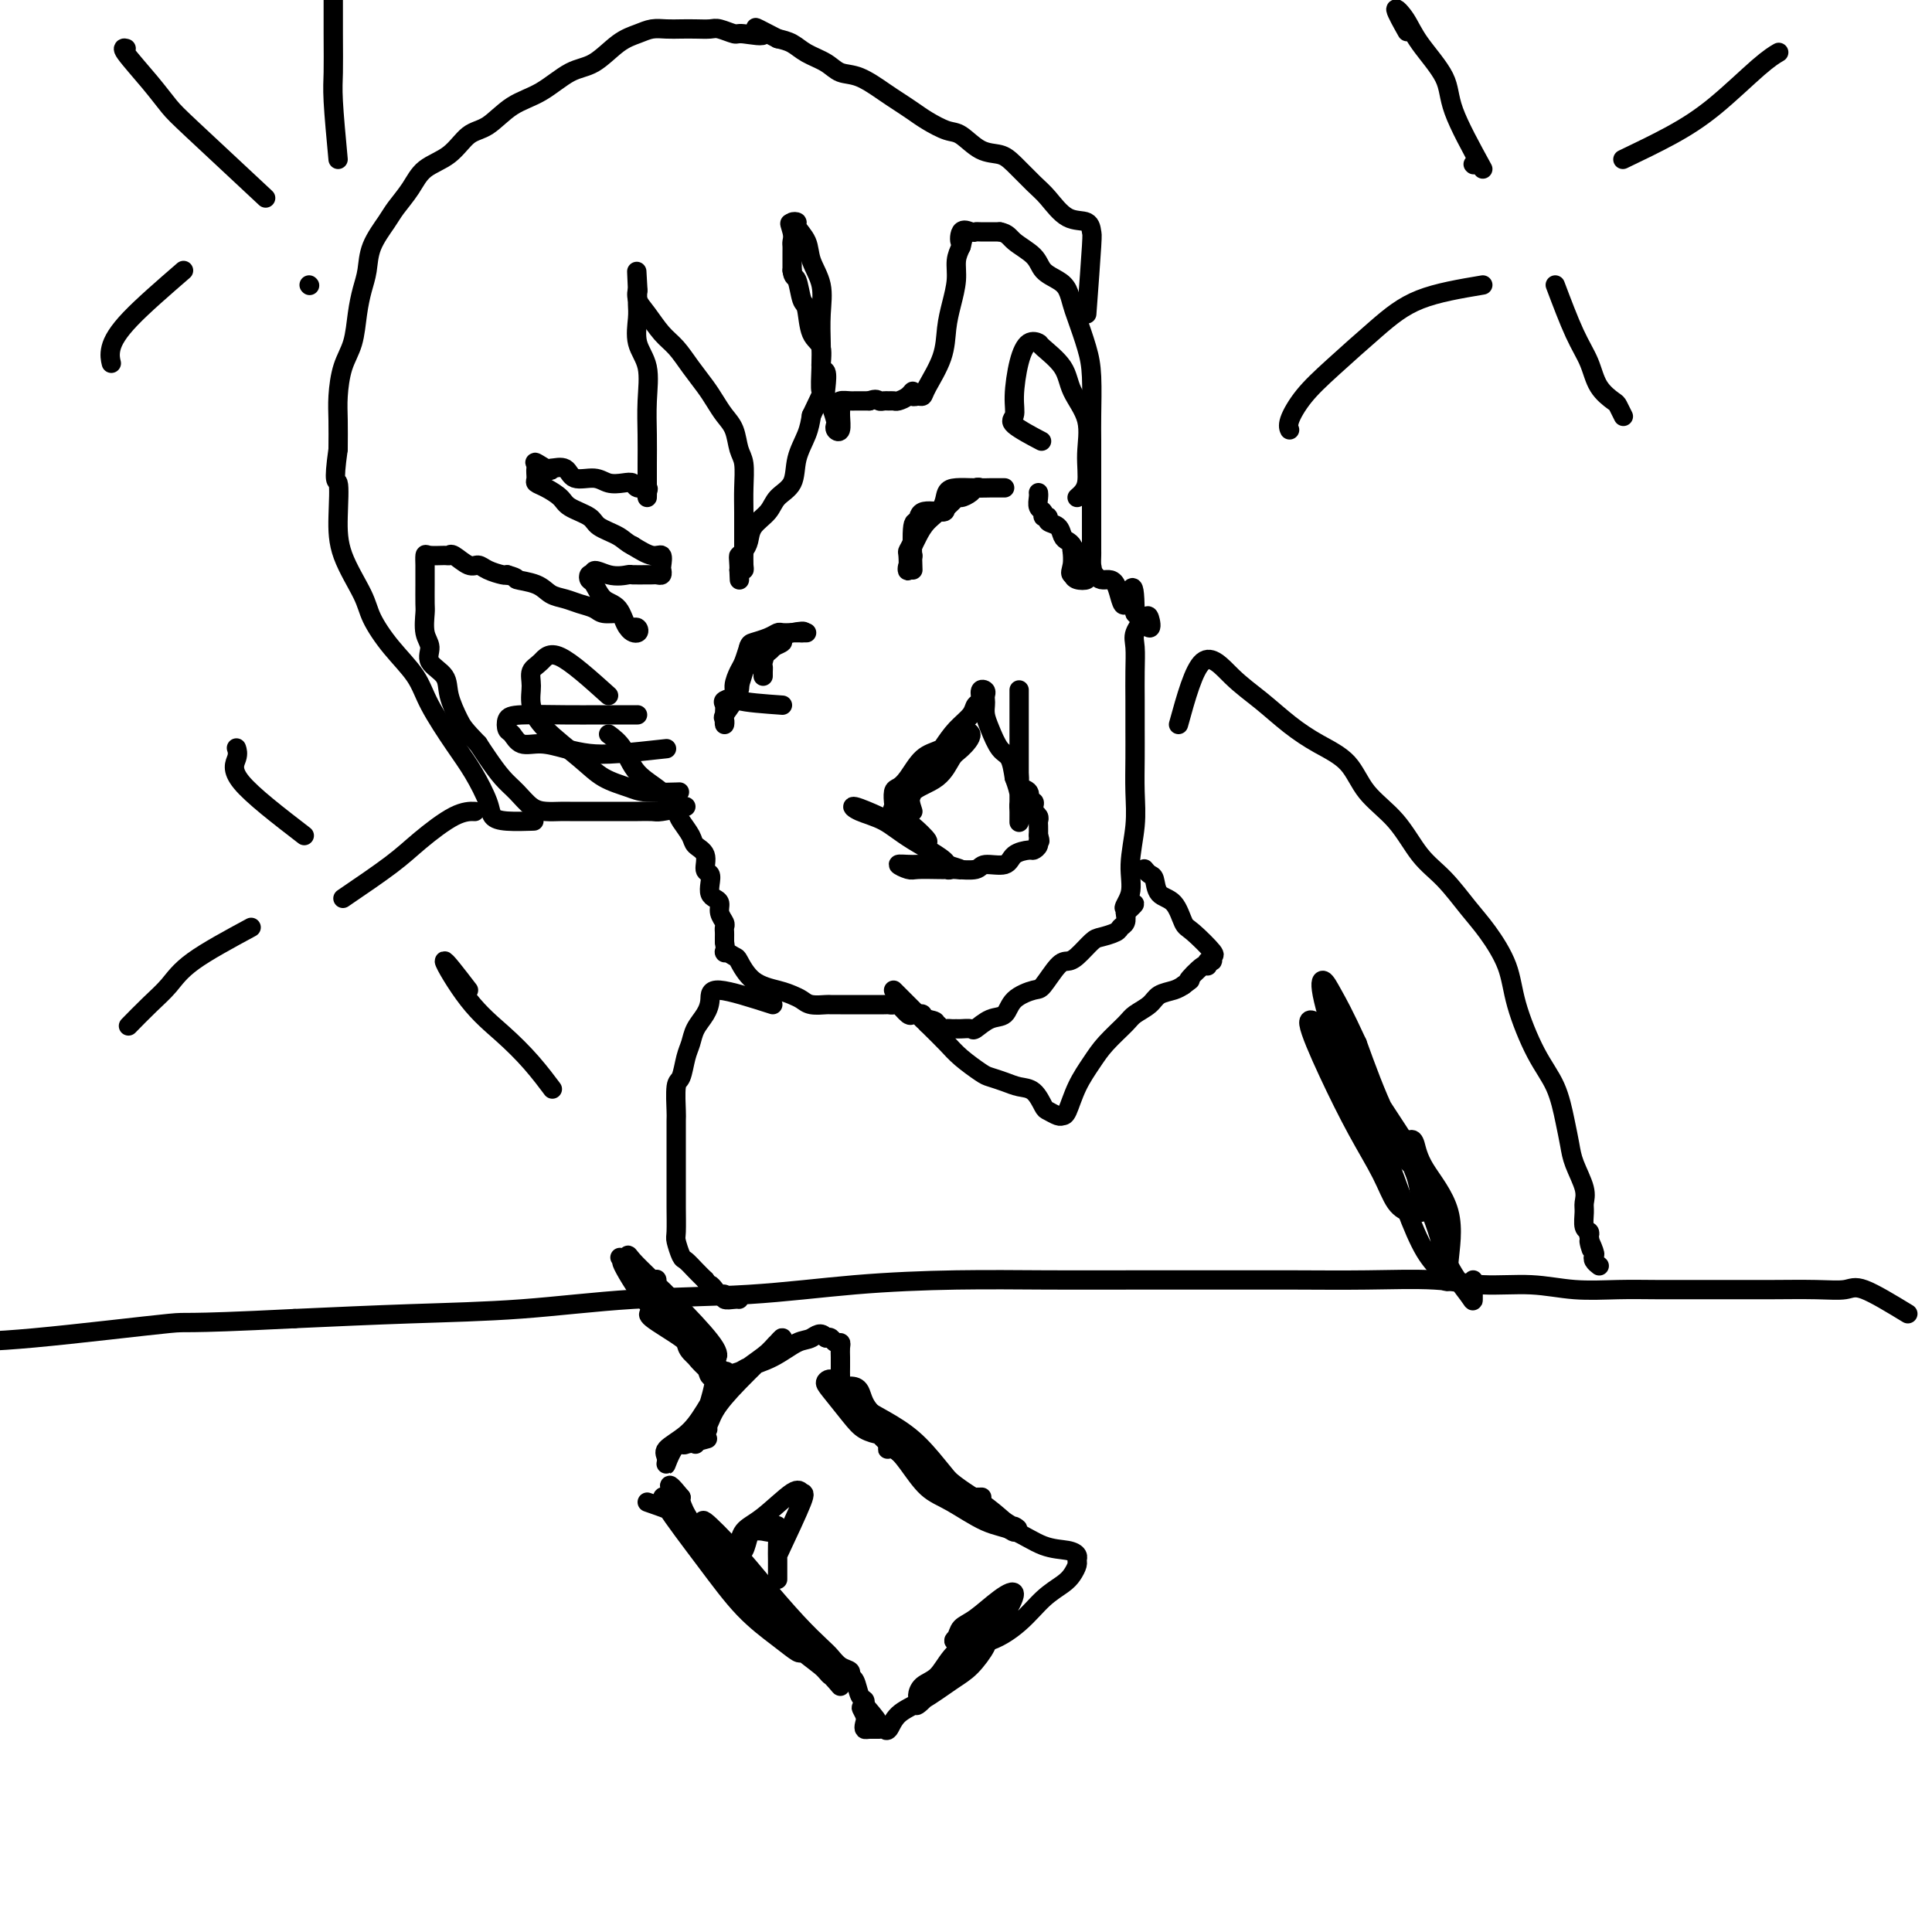 <svg viewBox='0 0 400 400' version='1.1' xmlns='http://www.w3.org/2000/svg' xmlns:xlink='http://www.w3.org/1999/xlink'><g fill='none' stroke='#000000' stroke-width='4' stroke-linecap='round' stroke-linejoin='round'><path d='M395,272c-3.471,-2.113 -6.943,-4.226 -9,-5c-2.057,-0.774 -2.700,-0.207 -4,0c-1.300,0.207 -3.258,0.056 -6,0c-2.742,-0.056 -6.267,-0.015 -9,0c-2.733,0.015 -4.675,0.005 -7,0c-2.325,-0.005 -5.034,-0.005 -8,0c-2.966,0.005 -6.191,0.017 -9,0c-2.809,-0.017 -5.203,-0.061 -8,0c-2.797,0.061 -5.998,0.227 -9,0c-3.002,-0.227 -5.804,-0.845 -9,-1c-3.196,-0.155 -6.787,0.155 -10,0c-3.213,-0.155 -6.048,-0.774 -10,-1c-3.952,-0.226 -9.020,-0.061 -14,0c-4.980,0.061 -9.872,0.016 -15,0c-5.128,-0.016 -10.493,-0.002 -16,0c-5.507,0.002 -11.156,-0.006 -17,0c-5.844,0.006 -11.882,0.028 -18,0c-6.118,-0.028 -12.316,-0.106 -19,0c-6.684,0.106 -13.854,0.396 -21,1c-7.146,0.604 -14.268,1.524 -22,2c-7.732,0.476 -16.072,0.509 -24,1c-7.928,0.491 -15.442,1.440 -23,2c-7.558,0.560 -15.159,0.731 -23,1c-7.841,0.269 -15.920,0.634 -24,1'/><path d='M61,273c-25.615,1.294 -21.151,0.529 -26,1c-4.849,0.471 -19.011,2.178 -28,3c-8.989,0.822 -12.805,0.760 -15,1c-2.195,0.240 -2.770,0.783 -3,1c-0.230,0.217 -0.115,0.109 0,0'/><path d='M126,152c1.057,0.793 2.113,1.587 3,3c0.887,1.413 1.604,3.446 3,5c1.396,1.554 3.472,2.629 5,4c1.528,1.371 2.508,3.037 3,4c0.492,0.963 0.495,1.221 1,2c0.505,0.779 1.512,2.078 2,3c0.488,0.922 0.457,1.468 1,2c0.543,0.532 1.662,1.049 2,2c0.338,0.951 -0.103,2.335 0,3c0.103,0.665 0.750,0.611 1,1c0.250,0.389 0.105,1.220 0,2c-0.105,0.780 -0.168,1.508 0,2c0.168,0.492 0.567,0.748 1,1c0.433,0.252 0.901,0.501 1,1c0.099,0.499 -0.170,1.247 0,2c0.170,0.753 0.777,1.511 1,2c0.223,0.489 0.060,0.708 0,1c-0.060,0.292 -0.016,0.655 0,1c0.016,0.345 0.005,0.670 0,1c-0.005,0.330 -0.002,0.665 0,1'/><path d='M150,195c0.506,3.178 -0.230,2.122 0,2c0.230,-0.122 1.427,0.688 2,1c0.573,0.312 0.524,0.125 1,1c0.476,0.875 1.477,2.813 3,4c1.523,1.187 3.568,1.625 5,2c1.432,0.375 2.253,0.689 3,1c0.747,0.311 1.421,0.619 2,1c0.579,0.381 1.062,0.834 2,1c0.938,0.166 2.330,0.044 3,0c0.670,-0.044 0.618,-0.012 1,0c0.382,0.012 1.200,0.003 2,0c0.800,-0.003 1.584,-0.001 2,0c0.416,0.001 0.464,0.000 1,0c0.536,-0.000 1.558,0.001 2,0c0.442,-0.001 0.302,-0.002 1,0c0.698,0.002 2.232,0.008 3,0c0.768,-0.008 0.769,-0.030 1,0c0.231,0.030 0.692,0.114 1,0c0.308,-0.114 0.465,-0.424 1,0c0.535,0.424 1.449,1.581 2,2c0.551,0.419 0.739,0.098 1,0c0.261,-0.098 0.596,0.025 1,0c0.404,-0.025 0.878,-0.199 1,0c0.122,0.199 -0.108,0.771 0,1c0.108,0.229 0.554,0.114 1,0'/><path d='M192,211c3.589,0.707 0.560,0.973 0,1c-0.560,0.027 1.349,-0.185 2,0c0.651,0.185 0.043,0.767 0,1c-0.043,0.233 0.478,0.116 1,0'/><path d='M195,213c0.644,0.309 0.754,0.082 1,0c0.246,-0.082 0.628,-0.020 1,0c0.372,0.020 0.735,-0.002 1,0c0.265,0.002 0.431,0.027 1,0c0.569,-0.027 1.540,-0.108 2,0c0.460,0.108 0.410,0.403 1,0c0.590,-0.403 1.819,-1.506 3,-2c1.181,-0.494 2.312,-0.381 3,-1c0.688,-0.619 0.933,-1.969 2,-3c1.067,-1.031 2.956,-1.741 4,-2c1.044,-0.259 1.242,-0.066 2,-1c0.758,-0.934 2.074,-2.996 3,-4c0.926,-1.004 1.460,-0.952 2,-1c0.540,-0.048 1.086,-0.198 2,-1c0.914,-0.802 2.196,-2.256 3,-3c0.804,-0.744 1.130,-0.780 2,-1c0.870,-0.220 2.285,-0.626 3,-1c0.715,-0.374 0.731,-0.716 1,-1c0.269,-0.284 0.791,-0.510 1,-1c0.209,-0.490 0.104,-1.245 0,-2'/><path d='M233,189c3.802,-3.362 0.809,-1.268 0,-1c-0.809,0.268 0.568,-1.291 1,-3c0.432,-1.709 -0.080,-3.568 0,-6c0.080,-2.432 0.754,-5.436 1,-8c0.246,-2.564 0.066,-4.687 0,-7c-0.066,-2.313 -0.017,-4.815 0,-7c0.017,-2.185 0.003,-4.054 0,-6c-0.003,-1.946 0.006,-3.968 0,-6c-0.006,-2.032 -0.027,-4.074 0,-6c0.027,-1.926 0.100,-3.736 0,-5c-0.100,-1.264 -0.375,-1.982 0,-3c0.375,-1.018 1.399,-2.335 2,-3c0.601,-0.665 0.777,-0.679 1,0c0.223,0.679 0.492,2.051 0,2c-0.492,-0.051 -1.746,-1.526 -3,-3'/><path d='M235,127c-0.063,-9.810 -1.220,-3.334 -2,-2c-0.780,1.334 -1.184,-2.472 -2,-4c-0.816,-1.528 -2.046,-0.778 -3,-1c-0.954,-0.222 -1.633,-1.418 -2,-2c-0.367,-0.582 -0.423,-0.551 -1,-1c-0.577,-0.449 -1.674,-1.377 -2,-2c-0.326,-0.623 0.120,-0.939 0,-1c-0.120,-0.061 -0.804,0.135 -1,0c-0.196,-0.135 0.097,-0.599 0,-1c-0.097,-0.401 -0.585,-0.738 -1,-1c-0.415,-0.262 -0.756,-0.447 -1,-1c-0.244,-0.553 -0.390,-1.472 -1,-2c-0.610,-0.528 -1.684,-0.665 -2,-1c-0.316,-0.335 0.126,-0.867 0,-1c-0.126,-0.133 -0.818,0.132 -1,0c-0.182,-0.132 0.147,-0.663 0,-1c-0.147,-0.337 -0.771,-0.482 -1,-1c-0.229,-0.518 -0.062,-1.409 0,-2c0.062,-0.591 0.018,-0.883 0,-1c-0.018,-0.117 -0.009,-0.058 0,0'/><path d='M223,103c0.868,-0.761 1.735,-1.522 2,-3c0.265,-1.478 -0.073,-3.675 0,-6c0.073,-2.325 0.557,-4.780 0,-7c-0.557,-2.220 -2.155,-4.205 -3,-6c-0.845,-1.795 -0.937,-3.400 -2,-5c-1.063,-1.600 -3.098,-3.194 -4,-4c-0.902,-0.806 -0.671,-0.822 -1,-1c-0.329,-0.178 -1.217,-0.516 -2,0c-0.783,0.516 -1.459,1.887 -2,4c-0.541,2.113 -0.946,4.970 -1,7c-0.054,2.030 0.243,3.235 0,4c-0.243,0.765 -1.027,1.091 0,2c1.027,0.909 3.865,2.403 5,3c1.135,0.597 0.568,0.299 0,0'/><path d='M138,155c-3.666,0.402 -7.332,0.803 -10,1c-2.668,0.197 -4.340,0.189 -6,0c-1.660,-0.189 -3.310,-0.560 -5,-1c-1.690,-0.440 -3.421,-0.947 -5,-1c-1.579,-0.053 -3.008,0.350 -4,0c-0.992,-0.350 -1.548,-1.453 -2,-2c-0.452,-0.547 -0.801,-0.539 -1,-1c-0.199,-0.461 -0.247,-1.391 0,-2c0.247,-0.609 0.788,-0.895 3,-1c2.212,-0.105 6.096,-0.028 9,0c2.904,0.028 4.830,0.008 7,0c2.170,-0.008 4.584,-0.002 6,0c1.416,0.002 1.833,0.001 2,0c0.167,-0.001 0.083,-0.000 0,0'/><path d='M126,144c-3.835,-3.452 -7.670,-6.903 -10,-8c-2.330,-1.097 -3.155,0.161 -4,1c-0.845,0.839 -1.710,1.259 -2,2c-0.290,0.741 -0.004,1.802 0,3c0.004,1.198 -0.273,2.534 0,4c0.273,1.466 1.098,3.062 3,5c1.902,1.938 4.882,4.218 7,6c2.118,1.782 3.374,3.066 5,4c1.626,0.934 3.621,1.518 5,2c1.379,0.482 2.140,0.860 4,1c1.860,0.140 4.817,0.040 6,0c1.183,-0.040 0.591,-0.020 0,0'/><path d='M142,167c-1.964,0.423 -3.929,0.845 -5,1c-1.071,0.155 -1.250,0.041 -2,0c-0.750,-0.041 -2.073,-0.011 -3,0c-0.927,0.011 -1.459,0.003 -2,0c-0.541,-0.003 -1.090,-0.001 -2,0c-0.910,0.001 -2.182,0.000 -3,0c-0.818,-0.000 -1.181,0.000 -2,0c-0.819,-0.000 -2.095,-0.001 -3,0c-0.905,0.001 -1.439,0.005 -2,0c-0.561,-0.005 -1.150,-0.020 -2,0c-0.850,0.020 -1.960,0.073 -3,0c-1.040,-0.073 -2.008,-0.274 -3,-1c-0.992,-0.726 -2.008,-1.978 -3,-3c-0.992,-1.022 -1.959,-1.814 -3,-3c-1.041,-1.186 -2.154,-2.768 -3,-4c-0.846,-1.232 -1.423,-2.116 -2,-3'/><path d='M99,154c-2.953,-3.050 -3.337,-3.674 -4,-5c-0.663,-1.326 -1.607,-3.354 -2,-5c-0.393,-1.646 -0.235,-2.910 -1,-4c-0.765,-1.090 -2.454,-2.005 -3,-3c-0.546,-0.995 0.050,-2.070 0,-3c-0.050,-0.930 -0.745,-1.716 -1,-3c-0.255,-1.284 -0.068,-3.065 0,-4c0.068,-0.935 0.018,-1.023 0,-2c-0.018,-0.977 -0.005,-2.844 0,-4c0.005,-1.156 0.002,-1.602 0,-2c-0.002,-0.398 -0.004,-0.748 0,-1c0.004,-0.252 0.015,-0.407 0,-1c-0.015,-0.593 -0.055,-1.625 0,-2c0.055,-0.375 0.207,-0.093 1,0c0.793,0.093 2.229,-0.004 3,0c0.771,0.004 0.877,0.109 1,0c0.123,-0.109 0.264,-0.432 1,0c0.736,0.432 2.067,1.618 3,2c0.933,0.382 1.466,-0.042 2,0c0.534,0.042 1.067,0.550 2,1c0.933,0.450 2.267,0.843 3,1c0.733,0.157 0.867,0.079 1,0'/><path d='M105,119c2.879,0.814 1.575,0.848 2,1c0.425,0.152 2.579,0.422 4,1c1.421,0.578 2.109,1.465 3,2c0.891,0.535 1.987,0.717 3,1c1.013,0.283 1.945,0.666 3,1c1.055,0.334 2.233,0.619 3,1c0.767,0.381 1.122,0.859 2,1c0.878,0.141 2.277,-0.054 3,0c0.723,0.054 0.770,0.358 1,1c0.230,0.642 0.644,1.622 1,2c0.356,0.378 0.654,0.154 1,0c0.346,-0.154 0.738,-0.238 1,0c0.262,0.238 0.393,0.799 0,1c-0.393,0.201 -1.310,0.041 -2,-1c-0.690,-1.041 -1.152,-2.962 -2,-4c-0.848,-1.038 -2.081,-1.192 -3,-2c-0.919,-0.808 -1.525,-2.268 -2,-3c-0.475,-0.732 -0.820,-0.736 -1,-1c-0.180,-0.264 -0.194,-0.790 0,-1c0.194,-0.210 0.597,-0.105 1,0'/><path d='M123,119c-0.642,-1.702 1.253,-0.456 3,0c1.747,0.456 3.347,0.122 4,0c0.653,-0.122 0.361,-0.032 1,0c0.639,0.032 2.210,0.005 3,0c0.790,-0.005 0.800,0.011 1,0c0.200,-0.011 0.591,-0.049 1,0c0.409,0.049 0.837,0.186 1,0c0.163,-0.186 0.060,-0.696 0,-1c-0.060,-0.304 -0.078,-0.401 0,-1c0.078,-0.599 0.252,-1.700 0,-2c-0.252,-0.300 -0.929,0.200 -2,0c-1.071,-0.200 -2.535,-1.100 -4,-2'/><path d='M131,113c-1.382,-0.667 -1.836,-1.333 -3,-2c-1.164,-0.667 -3.039,-1.334 -4,-2c-0.961,-0.666 -1.007,-1.330 -2,-2c-0.993,-0.670 -2.931,-1.344 -4,-2c-1.069,-0.656 -1.268,-1.293 -2,-2c-0.732,-0.707 -1.997,-1.482 -3,-2c-1.003,-0.518 -1.743,-0.778 -2,-1c-0.257,-0.222 -0.031,-0.406 0,-1c0.031,-0.594 -0.134,-1.598 0,-2c0.134,-0.402 0.567,-0.201 1,0'/><path d='M112,97c-2.778,-2.489 -0.222,-0.711 1,0c1.222,0.711 1.111,0.356 1,0'/><path d='M114,97c0.922,-0.126 2.228,-0.440 3,0c0.772,0.440 1.009,1.633 2,2c0.991,0.367 2.737,-0.094 4,0c1.263,0.094 2.045,0.742 3,1c0.955,0.258 2.084,0.124 3,0c0.916,-0.124 1.618,-0.239 2,0c0.382,0.239 0.442,0.831 1,1c0.558,0.169 1.614,-0.084 2,0c0.386,0.084 0.104,0.507 0,1c-0.104,0.493 -0.028,1.058 0,1c0.028,-0.058 0.010,-0.738 0,-2c-0.010,-1.262 -0.010,-3.105 0,-5c0.010,-1.895 0.031,-3.841 0,-6c-0.031,-2.159 -0.113,-4.531 0,-7c0.113,-2.469 0.423,-5.034 0,-7c-0.423,-1.966 -1.577,-3.331 -2,-5c-0.423,-1.669 -0.114,-3.642 0,-5c0.114,-1.358 0.033,-2.102 0,-3c-0.033,-0.898 -0.016,-1.949 0,-3'/><path d='M132,60c-0.315,-6.916 -0.104,-2.706 0,-1c0.104,1.706 0.100,0.906 0,1c-0.100,0.094 -0.295,1.080 0,2c0.295,0.920 1.080,1.772 2,3c0.920,1.228 1.976,2.832 3,4c1.024,1.168 2.017,1.902 3,3c0.983,1.098 1.955,2.561 3,4c1.045,1.439 2.164,2.854 3,4c0.836,1.146 1.391,2.023 2,3c0.609,0.977 1.274,2.052 2,3c0.726,0.948 1.515,1.767 2,3c0.485,1.233 0.666,2.879 1,4c0.334,1.121 0.822,1.717 1,3c0.178,1.283 0.048,3.254 0,5c-0.048,1.746 -0.012,3.266 0,5c0.012,1.734 0.000,3.680 0,5c-0.000,1.320 0.010,2.014 0,3c-0.010,0.986 -0.041,2.266 0,3c0.041,0.734 0.155,0.924 0,1c-0.155,0.076 -0.577,0.038 -1,0'/><path d='M153,118c0.167,4.371 0.084,0.798 0,-1c-0.084,-1.798 -0.170,-1.821 0,-2c0.170,-0.179 0.596,-0.512 1,-1c0.404,-0.488 0.784,-1.129 1,-2c0.216,-0.871 0.266,-1.971 1,-3c0.734,-1.029 2.151,-1.986 3,-3c0.849,-1.014 1.131,-2.084 2,-3c0.869,-0.916 2.326,-1.679 3,-3c0.674,-1.321 0.566,-3.202 1,-5c0.434,-1.798 1.410,-3.514 2,-5c0.590,-1.486 0.795,-2.743 1,-4'/><path d='M168,86c2.774,-5.840 2.209,-4.441 2,-5c-0.209,-0.559 -0.063,-3.076 0,-5c0.063,-1.924 0.043,-3.256 0,-5c-0.043,-1.744 -0.110,-3.899 0,-6c0.110,-2.101 0.399,-4.146 0,-6c-0.399,-1.854 -1.484,-3.517 -2,-5c-0.516,-1.483 -0.464,-2.787 -1,-4c-0.536,-1.213 -1.659,-2.335 -2,-3c-0.341,-0.665 0.101,-0.871 0,-1c-0.101,-0.129 -0.743,-0.180 -1,0c-0.257,0.180 -0.128,0.590 0,1'/><path d='M164,47c-0.928,-1.739 -0.249,-0.086 0,1c0.249,1.086 0.067,1.606 0,2c-0.067,0.394 -0.018,0.662 0,1c0.018,0.338 0.005,0.745 0,1c-0.005,0.255 -0.001,0.359 0,1c0.001,0.641 0.001,1.821 0,3'/><path d='M164,56c0.180,1.616 0.630,1.154 1,2c0.370,0.846 0.658,2.998 1,4c0.342,1.002 0.736,0.854 1,2c0.264,1.146 0.397,3.585 1,5c0.603,1.415 1.678,1.807 2,3c0.322,1.193 -0.107,3.186 0,4c0.107,0.814 0.750,0.449 1,1c0.250,0.551 0.106,2.017 0,3c-0.106,0.983 -0.173,1.482 0,2c0.173,0.518 0.586,1.056 1,2c0.414,0.944 0.829,2.296 1,3c0.171,0.704 0.099,0.760 0,1c-0.099,0.240 -0.224,0.663 0,1c0.224,0.337 0.799,0.588 1,0c0.201,-0.588 0.029,-2.014 0,-3c-0.029,-0.986 0.086,-1.532 0,-2c-0.086,-0.468 -0.374,-0.857 0,-1c0.374,-0.143 1.410,-0.038 2,0c0.590,0.038 0.736,0.010 1,0c0.264,-0.010 0.648,-0.003 1,0c0.352,0.003 0.672,0.001 1,0c0.328,-0.001 0.664,-0.000 1,0'/><path d='M180,83c1.488,-0.619 1.707,-0.165 2,0c0.293,0.165 0.659,0.042 1,0c0.341,-0.042 0.656,-0.002 1,0c0.344,0.002 0.718,-0.034 1,0c0.282,0.034 0.471,0.138 1,0c0.529,-0.138 1.399,-0.520 2,-1c0.601,-0.480 0.932,-1.060 1,-1c0.068,0.060 -0.129,0.759 0,1c0.129,0.241 0.584,0.025 1,0c0.416,-0.025 0.794,0.140 1,0c0.206,-0.140 0.241,-0.585 1,-2c0.759,-1.415 2.241,-3.800 3,-6c0.759,-2.200 0.795,-4.217 1,-6c0.205,-1.783 0.581,-3.334 1,-5c0.419,-1.666 0.882,-3.449 1,-5c0.118,-1.551 -0.109,-2.872 0,-4c0.109,-1.128 0.555,-2.064 1,-3'/><path d='M199,51c1.111,-4.591 0.390,-1.570 0,-1c-0.390,0.570 -0.447,-1.311 0,-2c0.447,-0.689 1.398,-0.185 2,0c0.602,0.185 0.854,0.050 1,0c0.146,-0.050 0.184,-0.014 1,0c0.816,0.014 2.408,0.007 4,0'/><path d='M207,48c1.696,0.313 1.935,1.094 3,2c1.065,0.906 2.954,1.937 4,3c1.046,1.063 1.249,2.158 2,3c0.751,0.842 2.050,1.431 3,2c0.950,0.569 1.551,1.117 2,2c0.449,0.883 0.747,2.102 1,3c0.253,0.898 0.460,1.477 1,3c0.540,1.523 1.413,3.992 2,6c0.587,2.008 0.889,3.555 1,6c0.111,2.445 0.030,5.789 0,8c-0.030,2.211 -0.008,3.291 0,5c0.008,1.709 0.002,4.047 0,6c-0.002,1.953 -0.001,3.521 0,5c0.001,1.479 0.000,2.867 0,4c-0.000,1.133 -0.000,2.009 0,3c0.000,0.991 0.001,2.097 0,3c-0.001,0.903 -0.005,1.604 0,2c0.005,0.396 0.017,0.488 0,1c-0.017,0.512 -0.064,1.444 0,2c0.064,0.556 0.238,0.735 0,1c-0.238,0.265 -0.889,0.618 -1,1c-0.111,0.382 0.316,0.795 0,1c-0.316,0.205 -1.376,0.201 -2,0c-0.624,-0.201 -0.812,-0.601 -1,-1'/><path d='M222,119c-0.619,-0.132 -0.166,-0.963 0,-2c0.166,-1.037 0.045,-2.279 0,-3c-0.045,-0.721 -0.013,-0.920 0,-1c0.013,-0.080 0.006,-0.040 0,0'/><path d='M225,65c0.417,-5.637 0.835,-11.275 1,-14c0.165,-2.725 0.079,-2.538 0,-3c-0.079,-0.462 -0.149,-1.573 -1,-2c-0.851,-0.427 -2.481,-0.171 -4,-1c-1.519,-0.829 -2.926,-2.745 -4,-4c-1.074,-1.255 -1.814,-1.850 -3,-3c-1.186,-1.150 -2.819,-2.857 -4,-4c-1.181,-1.143 -1.909,-1.724 -3,-2c-1.091,-0.276 -2.546,-0.248 -4,-1c-1.454,-0.752 -2.907,-2.285 -4,-3c-1.093,-0.715 -1.827,-0.613 -3,-1c-1.173,-0.387 -2.785,-1.263 -4,-2c-1.215,-0.737 -2.034,-1.334 -3,-2c-0.966,-0.666 -2.081,-1.400 -3,-2c-0.919,-0.600 -1.642,-1.067 -3,-2c-1.358,-0.933 -3.350,-2.334 -5,-3c-1.650,-0.666 -2.959,-0.598 -4,-1c-1.041,-0.402 -1.815,-1.273 -3,-2c-1.185,-0.727 -2.781,-1.311 -4,-2c-1.219,-0.689 -2.063,-1.483 -3,-2c-0.937,-0.517 -1.969,-0.759 -3,-1'/><path d='M161,8c-7.574,-3.935 -3.509,-1.772 -3,-1c0.509,0.772 -2.538,0.154 -4,0c-1.462,-0.154 -1.339,0.155 -2,0c-0.661,-0.155 -2.105,-0.773 -3,-1c-0.895,-0.227 -1.240,-0.061 -2,0c-0.760,0.061 -1.935,0.019 -3,0c-1.065,-0.019 -2.020,-0.015 -3,0c-0.980,0.015 -1.987,0.043 -3,0c-1.013,-0.043 -2.033,-0.155 -3,0c-0.967,0.155 -1.881,0.576 -3,1c-1.119,0.424 -2.444,0.849 -4,2c-1.556,1.151 -3.343,3.026 -5,4c-1.657,0.974 -3.185,1.046 -5,2c-1.815,0.954 -3.919,2.790 -6,4c-2.081,1.210 -4.140,1.793 -6,3c-1.860,1.207 -3.523,3.039 -5,4c-1.477,0.961 -2.770,1.051 -4,2c-1.230,0.949 -2.397,2.755 -4,4c-1.603,1.245 -3.641,1.928 -5,3c-1.359,1.072 -2.038,2.534 -3,4c-0.962,1.466 -2.208,2.936 -3,4c-0.792,1.064 -1.130,1.721 -2,3c-0.870,1.279 -2.274,3.181 -3,5c-0.726,1.819 -0.776,3.555 -1,5c-0.224,1.445 -0.624,2.598 -1,4c-0.376,1.402 -0.728,3.051 -1,5c-0.272,1.949 -0.465,4.196 -1,6c-0.535,1.804 -1.411,3.164 -2,5c-0.589,1.836 -0.889,4.148 -1,6c-0.111,1.852 -0.032,3.243 0,5c0.032,1.757 0.016,3.878 0,6'/><path d='M70,93c-1.083,7.758 -0.289,6.152 0,7c0.289,0.848 0.074,4.150 0,7c-0.074,2.850 -0.007,5.248 1,8c1.007,2.752 2.953,5.860 4,8c1.047,2.140 1.196,3.313 2,5c0.804,1.687 2.262,3.887 4,6c1.738,2.113 3.755,4.137 5,6c1.245,1.863 1.719,3.563 3,6c1.281,2.437 3.369,5.609 5,8c1.631,2.391 2.806,4.000 4,6c1.194,2.000 2.408,4.392 3,6c0.592,1.608 0.561,2.431 1,3c0.439,0.569 1.349,0.884 3,1c1.651,0.116 4.043,0.033 5,0c0.957,-0.033 0.478,-0.017 0,0'/><path d='M162,146c-3.810,-0.271 -7.619,-0.543 -9,-1c-1.381,-0.457 -0.332,-1.101 0,-2c0.332,-0.899 -0.053,-2.054 0,-3c0.053,-0.946 0.543,-1.683 1,-2c0.457,-0.317 0.882,-0.214 1,-1c0.118,-0.786 -0.070,-2.459 0,-3c0.070,-0.541 0.399,0.051 1,0c0.601,-0.051 1.473,-0.747 2,-1c0.527,-0.253 0.710,-0.065 1,0c0.290,0.065 0.686,0.007 1,0c0.314,-0.007 0.546,0.037 1,0c0.454,-0.037 1.130,-0.153 1,0c-0.130,0.153 -1.065,0.577 -2,1'/><path d='M160,134c-0.022,0.598 -2.578,2.095 -4,3c-1.422,0.905 -1.709,1.220 -2,2c-0.291,0.780 -0.586,2.026 -1,3c-0.414,0.974 -0.948,1.678 -1,2c-0.052,0.322 0.378,0.263 0,1c-0.378,0.737 -1.565,2.272 -2,3c-0.435,0.728 -0.119,0.651 0,1c0.119,0.349 0.040,1.124 0,1c-0.040,-0.124 -0.040,-1.148 0,-2c0.040,-0.852 0.119,-1.531 0,-2c-0.119,-0.469 -0.435,-0.729 0,-1c0.435,-0.271 1.623,-0.552 2,-1c0.377,-0.448 -0.055,-1.062 0,-2c0.055,-0.938 0.599,-2.202 1,-3c0.401,-0.798 0.661,-1.132 1,-2c0.339,-0.868 0.758,-2.271 1,-3c0.242,-0.729 0.306,-0.784 1,-1c0.694,-0.216 2.017,-0.594 3,-1c0.983,-0.406 1.625,-0.841 2,-1c0.375,-0.159 0.483,-0.043 1,0c0.517,0.043 1.442,0.011 2,0c0.558,-0.011 0.747,-0.003 1,0c0.253,0.003 0.568,0.001 1,0c0.432,-0.001 0.981,-0.000 1,0c0.019,0.000 -0.490,0.000 -1,0'/><path d='M166,131c1.341,-0.510 -0.807,-0.284 -2,0c-1.193,0.284 -1.430,0.625 -2,1c-0.570,0.375 -1.473,0.783 -2,1c-0.527,0.217 -0.677,0.244 -1,1c-0.323,0.756 -0.819,2.241 -1,3c-0.181,0.759 -0.049,0.791 0,1c0.049,0.209 0.013,0.595 0,1c-0.013,0.405 -0.004,0.830 0,1c0.004,0.170 0.002,0.085 0,0'/><path d='M189,118c-0.114,-3.752 -0.229,-7.505 0,-9c0.229,-1.495 0.800,-0.734 1,-1c0.200,-0.266 0.027,-1.559 1,-2c0.973,-0.441 3.091,-0.030 4,0c0.909,0.030 0.610,-0.321 1,-1c0.390,-0.679 1.468,-1.684 2,-2c0.532,-0.316 0.517,0.059 1,0c0.483,-0.059 1.463,-0.552 2,-1c0.537,-0.448 0.632,-0.853 1,-1c0.368,-0.147 1.009,-0.038 1,0c-0.009,0.038 -0.669,0.005 -1,0c-0.331,-0.005 -0.333,0.018 -1,0c-0.667,-0.018 -2.000,-0.076 -3,0c-1.000,0.076 -1.669,0.286 -2,1c-0.331,0.714 -0.326,1.934 -1,3c-0.674,1.066 -2.028,1.979 -3,3c-0.972,1.021 -1.564,2.149 -2,3c-0.436,0.851 -0.718,1.426 -1,2'/><path d='M189,113c-1.332,2.217 -0.161,1.758 0,2c0.161,0.242 -0.686,1.184 -1,2c-0.314,0.816 -0.095,1.505 0,1c0.095,-0.505 0.065,-2.205 0,-3c-0.065,-0.795 -0.165,-0.686 0,-1c0.165,-0.314 0.596,-1.053 1,-2c0.404,-0.947 0.781,-2.103 1,-3c0.219,-0.897 0.280,-1.535 1,-2c0.720,-0.465 2.098,-0.755 3,-1c0.902,-0.245 1.326,-0.444 2,-1c0.674,-0.556 1.598,-1.470 2,-2c0.402,-0.530 0.282,-0.678 1,-1c0.718,-0.322 2.273,-0.818 3,-1c0.727,-0.182 0.626,-0.049 1,0c0.374,0.049 1.224,0.013 2,0c0.776,-0.013 1.478,-0.004 2,0c0.522,0.004 0.863,0.001 1,0c0.137,-0.001 0.068,-0.001 0,0'/><path d='M189,168c-0.486,-1.462 -0.971,-2.924 0,-4c0.971,-1.076 3.400,-1.766 5,-3c1.600,-1.234 2.372,-3.013 3,-4c0.628,-0.987 1.111,-1.183 2,-2c0.889,-0.817 2.185,-2.255 2,-3c-0.185,-0.745 -1.850,-0.797 -3,0c-1.150,0.797 -1.786,2.444 -3,4c-1.214,1.556 -3.008,3.021 -4,4c-0.992,0.979 -1.184,1.473 -2,2c-0.816,0.527 -2.257,1.086 -3,2c-0.743,0.914 -0.787,2.183 -1,3c-0.213,0.817 -0.594,1.183 0,1c0.594,-0.183 2.162,-0.914 3,-2c0.838,-1.086 0.946,-2.526 2,-4c1.054,-1.474 3.056,-2.983 4,-4c0.944,-1.017 0.831,-1.543 1,-2c0.169,-0.457 0.620,-0.845 1,-1c0.380,-0.155 0.690,-0.078 1,0'/><path d='M197,155c1.605,-1.921 -0.383,-0.724 -2,0c-1.617,0.724 -2.864,0.973 -4,2c-1.136,1.027 -2.161,2.831 -3,4c-0.839,1.169 -1.491,1.704 -2,2c-0.509,0.296 -0.873,0.355 -1,1c-0.127,0.645 -0.015,1.877 0,2c0.015,0.123 -0.066,-0.862 1,-2c1.066,-1.138 3.279,-2.427 5,-4c1.721,-1.573 2.948,-3.428 4,-5c1.052,-1.572 1.927,-2.859 3,-4c1.073,-1.141 2.344,-2.135 3,-3c0.656,-0.865 0.698,-1.602 1,-2c0.302,-0.398 0.866,-0.457 1,-1c0.134,-0.543 -0.160,-1.569 0,-2c0.160,-0.431 0.774,-0.268 1,0c0.226,0.268 0.063,0.640 0,1c-0.063,0.360 -0.025,0.709 0,1c0.025,0.291 0.038,0.524 0,1c-0.038,0.476 -0.126,1.197 0,2c0.126,0.803 0.467,1.690 1,3c0.533,1.310 1.259,3.045 2,4c0.741,0.955 1.497,1.130 2,2c0.503,0.870 0.751,2.435 1,4'/><path d='M210,161c1.309,3.493 1.083,4.226 1,5c-0.083,0.774 -0.022,1.591 0,2c0.022,0.409 0.006,0.411 0,1c-0.006,0.589 -0.002,1.766 0,1c0.002,-0.766 0.000,-3.476 0,-6c-0.000,-2.524 -0.000,-4.862 0,-7c0.000,-2.138 0.000,-4.077 0,-6c-0.000,-1.923 -0.000,-3.829 0,-5c0.000,-1.171 0.000,-1.608 0,-2c-0.000,-0.392 -0.000,-0.740 0,-1c0.000,-0.260 0.001,-0.431 0,1c-0.001,1.431 -0.002,4.464 0,7c0.002,2.536 0.008,4.576 0,6c-0.008,1.424 -0.031,2.232 0,3c0.031,0.768 0.117,1.497 0,2c-0.117,0.503 -0.438,0.779 0,1c0.438,0.221 1.633,0.388 2,1c0.367,0.612 -0.094,1.669 0,2c0.094,0.331 0.743,-0.066 1,0c0.257,0.066 0.121,0.594 0,1c-0.121,0.406 -0.229,0.689 0,1c0.229,0.311 0.793,0.650 1,1c0.207,0.350 0.056,0.710 0,1c-0.056,0.290 -0.016,0.512 0,1c0.016,0.488 0.008,1.244 0,2'/><path d='M215,173c0.604,1.730 0.113,1.054 0,1c-0.113,-0.054 0.152,0.515 0,1c-0.152,0.485 -0.720,0.885 -1,1c-0.280,0.115 -0.271,-0.057 -1,0c-0.729,0.057 -2.195,0.341 -3,1c-0.805,0.659 -0.951,1.693 -2,2c-1.049,0.307 -3.003,-0.114 -4,0c-0.997,0.114 -1.037,0.762 -2,1c-0.963,0.238 -2.848,0.065 -4,0c-1.152,-0.065 -1.572,-0.021 -2,0c-0.428,0.021 -0.864,0.020 -2,0c-1.136,-0.020 -2.970,-0.059 -4,0c-1.030,0.059 -1.254,0.216 -2,0c-0.746,-0.216 -2.015,-0.804 -2,-1c0.015,-0.196 1.313,-0.000 3,0c1.687,0.000 3.765,-0.195 5,0c1.235,0.195 1.629,0.782 2,1c0.371,0.218 0.718,0.069 1,0c0.282,-0.069 0.499,-0.057 1,0c0.501,0.057 1.286,0.159 1,0c-0.286,-0.159 -1.643,-0.580 -3,-1'/><path d='M196,179c0.254,-0.916 -4.112,-3.206 -7,-5c-2.888,-1.794 -4.297,-3.092 -6,-4c-1.703,-0.908 -3.699,-1.428 -5,-2c-1.301,-0.572 -1.905,-1.198 -1,-1c0.905,0.198 3.321,1.219 5,2c1.679,0.781 2.622,1.323 4,2c1.378,0.677 3.192,1.490 4,2c0.808,0.510 0.609,0.719 1,1c0.391,0.281 1.373,0.636 1,0c-0.373,-0.636 -2.100,-2.263 -3,-3c-0.900,-0.737 -0.973,-0.583 -1,0c-0.027,0.583 -0.008,1.595 0,2c0.008,0.405 0.004,0.202 0,0'/><path d='M160,208c-4.438,-1.422 -8.877,-2.845 -11,-3c-2.123,-0.155 -1.931,0.957 -2,2c-0.069,1.043 -0.399,2.017 -1,3c-0.601,0.983 -1.471,1.975 -2,3c-0.529,1.025 -0.716,2.082 -1,3c-0.284,0.918 -0.665,1.695 -1,3c-0.335,1.305 -0.626,3.136 -1,4c-0.374,0.864 -0.832,0.760 -1,2c-0.168,1.240 -0.045,3.823 0,5c0.045,1.177 0.012,0.949 0,2c-0.012,1.051 -0.003,3.381 0,5c0.003,1.619 -0.000,2.526 0,4c0.000,1.474 0.003,3.516 0,5c-0.003,1.484 -0.013,2.410 0,4c0.013,1.590 0.048,3.843 0,5c-0.048,1.157 -0.179,1.216 0,2c0.179,0.784 0.666,2.293 1,3c0.334,0.707 0.513,0.614 1,1c0.487,0.386 1.282,1.253 2,2c0.718,0.747 1.359,1.373 2,2'/><path d='M146,265c1.105,1.730 0.869,1.056 1,1c0.131,-0.056 0.630,0.507 1,1c0.370,0.493 0.611,0.917 1,1c0.389,0.083 0.928,-0.174 1,0c0.072,0.174 -0.321,0.779 0,1c0.321,0.221 1.356,0.060 2,0c0.644,-0.060 0.898,-0.017 1,0c0.102,0.017 0.051,0.009 0,0'/><path d='M244,150c1.577,-5.716 3.154,-11.432 5,-13c1.846,-1.568 3.961,1.012 6,3c2.039,1.988 4.003,3.384 6,5c1.997,1.616 4.028,3.451 6,5c1.972,1.549 3.884,2.812 6,4c2.116,1.188 4.434,2.300 6,4c1.566,1.700 2.379,3.987 4,6c1.621,2.013 4.050,3.750 6,6c1.950,2.250 3.422,5.012 5,7c1.578,1.988 3.261,3.202 5,5c1.739,1.798 3.535,4.181 5,6c1.465,1.819 2.598,3.075 4,5c1.402,1.925 3.072,4.520 4,7c0.928,2.480 1.114,4.845 2,8c0.886,3.155 2.474,7.101 4,10c1.526,2.899 2.991,4.751 4,7c1.009,2.249 1.563,4.896 2,7c0.437,2.104 0.758,3.665 1,5c0.242,1.335 0.403,2.445 1,4c0.597,1.555 1.628,3.554 2,5c0.372,1.446 0.086,2.338 0,3c-0.086,0.662 0.029,1.095 0,2c-0.029,0.905 -0.200,2.282 0,3c0.200,0.718 0.771,0.777 1,1c0.229,0.223 0.114,0.612 0,1'/><path d='M329,256c1.023,4.914 0.082,1.699 0,1c-0.082,-0.699 0.696,1.119 1,2c0.304,0.881 0.133,0.824 0,1c-0.133,0.176 -0.228,0.586 0,1c0.228,0.414 0.779,0.833 1,1c0.221,0.167 0.110,0.084 0,0'/><path d='M276,208c-0.420,1.521 -0.841,3.042 -1,5c-0.159,1.958 -0.057,4.352 1,7c1.057,2.648 3.068,5.548 5,8c1.932,2.452 3.786,4.456 5,6c1.214,1.544 1.789,2.628 3,4c1.211,1.372 3.059,3.030 4,4c0.941,0.970 0.977,1.250 1,1c0.023,-0.250 0.035,-1.030 -1,-3c-1.035,-1.970 -3.115,-5.128 -5,-8c-1.885,-2.872 -3.573,-5.456 -5,-8c-1.427,-2.544 -2.593,-5.046 -4,-7c-1.407,-1.954 -3.056,-3.359 -4,-4c-0.944,-0.641 -1.182,-0.519 -2,-1c-0.818,-0.481 -2.214,-1.566 -2,0c0.214,1.566 2.038,5.782 4,10c1.962,4.218 4.060,8.436 6,12c1.940,3.564 3.721,6.472 5,9c1.279,2.528 2.057,4.674 3,6c0.943,1.326 2.053,1.832 3,2c0.947,0.168 1.732,-0.002 2,0c0.268,0.002 0.020,0.176 0,-1c-0.020,-1.176 0.187,-3.701 -1,-7c-1.187,-3.299 -3.768,-7.371 -6,-12c-2.232,-4.629 -4.116,-9.814 -6,-15'/><path d='M281,216c-2.882,-6.246 -4.088,-8.361 -5,-10c-0.912,-1.639 -1.529,-2.802 -2,-3c-0.471,-0.198 -0.797,0.569 0,4c0.797,3.431 2.718,9.528 5,15c2.282,5.472 4.926,10.321 7,15c2.074,4.679 3.579,9.189 5,13c1.421,3.811 2.758,6.923 4,9c1.242,2.077 2.390,3.119 3,4c0.610,0.881 0.682,1.602 1,2c0.318,0.398 0.881,0.475 1,0c0.119,-0.475 -0.205,-1.501 0,-4c0.205,-2.499 0.940,-6.469 0,-10c-0.940,-3.531 -3.556,-6.621 -5,-9c-1.444,-2.379 -1.718,-4.046 -2,-5c-0.282,-0.954 -0.573,-1.195 -1,-1c-0.427,0.195 -0.990,0.826 0,4c0.990,3.174 3.533,8.893 5,13c1.467,4.107 1.857,6.603 3,9c1.143,2.397 3.038,4.695 4,6c0.962,1.305 0.990,1.618 1,1c0.010,-0.618 0.003,-2.166 0,-3c-0.003,-0.834 -0.001,-0.952 0,-1c0.001,-0.048 0.000,-0.024 0,0'/><path d='M185,205c2.567,2.574 5.134,5.148 7,7c1.866,1.852 3.031,2.982 4,4c0.969,1.018 1.743,1.922 3,3c1.257,1.078 2.998,2.328 4,3c1.002,0.672 1.267,0.765 2,1c0.733,0.235 1.936,0.612 3,1c1.064,0.388 1.991,0.787 3,1c1.009,0.213 2.102,0.239 3,1c0.898,0.761 1.602,2.257 2,3c0.398,0.743 0.490,0.735 1,1c0.510,0.265 1.438,0.805 2,1c0.562,0.195 0.757,0.044 1,0c0.243,-0.044 0.534,0.017 1,-1c0.466,-1.017 1.107,-3.112 2,-5c0.893,-1.888 2.039,-3.569 3,-5c0.961,-1.431 1.737,-2.611 3,-4c1.263,-1.389 3.014,-2.988 4,-4c0.986,-1.012 1.209,-1.437 2,-2c0.791,-0.563 2.150,-1.264 3,-2c0.850,-0.736 1.190,-1.506 2,-2c0.810,-0.494 2.088,-0.713 3,-1c0.912,-0.287 1.456,-0.644 2,-1'/><path d='M245,204c2.537,-1.896 0.880,-0.637 1,-1c0.120,-0.363 2.017,-2.350 3,-3c0.983,-0.650 1.052,0.036 1,0c-0.052,-0.036 -0.223,-0.794 0,-1c0.223,-0.206 0.842,0.141 1,0c0.158,-0.141 -0.144,-0.770 0,-1c0.144,-0.230 0.736,-0.063 0,-1c-0.736,-0.937 -2.799,-2.980 -4,-4c-1.201,-1.020 -1.540,-1.019 -2,-2c-0.460,-0.981 -1.041,-2.946 -2,-4c-0.959,-1.054 -2.296,-1.197 -3,-2c-0.704,-0.803 -0.776,-2.267 -1,-3c-0.224,-0.733 -0.599,-0.736 -1,-1c-0.401,-0.264 -0.829,-0.790 -1,-1c-0.171,-0.210 -0.086,-0.105 0,0'/><path d='M305,34c0.000,0.000 0.100,0.100 0.1,0.1'/><path d='M307,35c-2.442,-4.457 -4.884,-8.915 -6,-12c-1.116,-3.085 -0.904,-4.798 -2,-7c-1.096,-2.202 -3.498,-4.894 -5,-7c-1.502,-2.106 -2.104,-3.626 -3,-5c-0.896,-1.374 -2.087,-2.601 -2,-2c0.087,0.601 1.454,3.029 2,4c0.546,0.971 0.273,0.486 0,0'/><path d='M322,59c1.389,3.675 2.778,7.351 4,10c1.222,2.649 2.279,4.272 3,6c0.721,1.728 1.108,3.560 2,5c0.892,1.440 2.291,2.489 3,3c0.709,0.511 0.729,0.484 1,1c0.271,0.516 0.792,1.576 1,2c0.208,0.424 0.104,0.212 0,0'/><path d='M307,59c-4.706,0.792 -9.412,1.584 -13,3c-3.588,1.416 -6.058,3.455 -9,6c-2.942,2.545 -6.357,5.596 -9,8c-2.643,2.404 -4.512,4.160 -6,6c-1.488,1.840 -2.593,3.765 -3,5c-0.407,1.235 -0.116,1.782 0,2c0.116,0.218 0.058,0.109 0,0'/><path d='M336,33c3.448,-1.652 6.896,-3.305 10,-5c3.104,-1.695 5.863,-3.434 9,-6c3.137,-2.566 6.652,-5.960 9,-8c2.348,-2.040 3.528,-2.726 4,-3c0.472,-0.274 0.236,-0.137 0,0'/><path d='M52,192c-4.595,2.482 -9.190,4.963 -12,7c-2.810,2.037 -3.836,3.628 -5,5c-1.164,1.372 -2.467,2.523 -4,4c-1.533,1.477 -3.295,3.279 -4,4c-0.705,0.721 -0.352,0.360 0,0'/><path d='M71,186c3.727,-2.536 7.455,-5.072 10,-7c2.545,-1.928 3.909,-3.249 6,-5c2.091,-1.751 4.909,-3.933 7,-5c2.091,-1.067 3.455,-1.019 4,-1c0.545,0.019 0.273,0.010 0,0'/><path d='M63,173c-5.381,-4.143 -10.762,-8.286 -13,-11c-2.238,-2.714 -1.333,-4.000 -1,-5c0.333,-1.000 0.095,-1.714 0,-2c-0.095,-0.286 -0.048,-0.143 0,0'/><path d='M97,205c-2.507,-3.268 -5.015,-6.535 -5,-6c0.015,0.535 2.551,4.873 5,8c2.449,3.127 4.811,5.044 7,7c2.189,1.956 4.205,3.950 6,6c1.795,2.050 3.370,4.157 4,5c0.630,0.843 0.315,0.421 0,0'/><path d='M55,41c-5.854,-5.456 -11.709,-10.912 -15,-14c-3.291,-3.088 -4.020,-3.808 -5,-5c-0.980,-1.192 -2.211,-2.856 -4,-5c-1.789,-2.144 -4.135,-4.770 -5,-6c-0.865,-1.230 -0.247,-1.066 0,-1c0.247,0.066 0.124,0.033 0,0'/><path d='M38,56c-4.196,3.637 -8.393,7.274 -11,10c-2.607,2.726 -3.625,4.542 -4,6c-0.375,1.458 -0.107,2.560 0,3c0.107,0.440 0.054,0.220 0,0'/><path d='M64,59c0.000,0.000 0.100,0.100 0.1,0.1'/><path d='M70,33c-0.423,-4.547 -0.845,-9.094 -1,-12c-0.155,-2.906 -0.041,-4.171 0,-6c0.041,-1.829 0.011,-4.223 0,-8c-0.011,-3.777 -0.003,-8.936 0,-11c0.003,-2.064 0.002,-1.032 0,0'/><path d='M134,311c3.355,1.157 6.710,2.313 9,4c2.290,1.687 3.514,3.903 5,6c1.486,2.097 3.232,4.074 4,5c0.768,0.926 0.556,0.801 1,1c0.444,0.199 1.542,0.724 1,1c-0.542,0.276 -2.726,0.305 -4,-1c-1.274,-1.305 -1.640,-3.945 -3,-6c-1.360,-2.055 -3.714,-3.527 -5,-5c-1.286,-1.473 -1.505,-2.948 -2,-4c-0.495,-1.052 -1.266,-1.681 -2,-2c-0.734,-0.319 -1.430,-0.327 0,2c1.430,2.327 4.985,6.988 8,11c3.015,4.012 5.491,7.376 8,10c2.509,2.624 5.052,4.509 7,6c1.948,1.491 3.303,2.589 4,3c0.697,0.411 0.736,0.135 1,0c0.264,-0.135 0.751,-0.128 0,-1c-0.751,-0.872 -2.741,-2.622 -5,-5c-2.259,-2.378 -4.788,-5.383 -7,-8c-2.212,-2.617 -4.108,-4.846 -6,-7c-1.892,-2.154 -3.778,-4.234 -5,-6c-1.222,-1.766 -1.778,-3.219 -2,-4c-0.222,-0.781 -0.111,-0.891 0,-1'/><path d='M141,310c-4.036,-4.992 -2.125,-1.472 0,2c2.125,3.472 4.466,6.895 7,10c2.534,3.105 5.261,5.893 8,9c2.739,3.107 5.490,6.535 8,9c2.510,2.465 4.779,3.968 6,5c1.221,1.032 1.396,1.593 2,2c0.604,0.407 1.638,0.661 2,1c0.362,0.339 0.051,0.762 0,1c-0.051,0.238 0.160,0.290 -1,-1c-1.160,-1.290 -3.689,-3.923 -6,-7c-2.311,-3.077 -4.405,-6.597 -7,-10c-2.595,-3.403 -5.691,-6.690 -8,-9c-2.309,-2.310 -3.830,-3.645 -5,-5c-1.170,-1.355 -1.988,-2.732 -1,-2c0.988,0.732 3.784,3.571 6,6c2.216,2.429 3.853,4.447 6,7c2.147,2.553 4.804,5.639 7,8c2.196,2.361 3.933,3.995 5,5c1.067,1.005 1.466,1.381 2,2c0.534,0.619 1.204,1.483 2,2c0.796,0.517 1.720,0.688 2,1c0.280,0.312 -0.082,0.766 0,1c0.082,0.234 0.610,0.248 1,1c0.390,0.752 0.644,2.241 1,3c0.356,0.759 0.816,0.788 1,1c0.184,0.212 0.092,0.606 0,1'/><path d='M179,353c4.951,5.763 1.329,2.171 0,1c-1.329,-1.171 -0.363,0.079 0,1c0.363,0.921 0.125,1.514 0,2c-0.125,0.486 -0.136,0.865 0,1c0.136,0.135 0.418,0.027 1,0c0.582,-0.027 1.462,0.027 2,0c0.538,-0.027 0.734,-0.136 1,0c0.266,0.136 0.601,0.516 1,0c0.399,-0.516 0.860,-1.928 2,-3c1.140,-1.072 2.957,-1.805 5,-3c2.043,-1.195 4.310,-2.851 6,-4c1.690,-1.149 2.803,-1.792 4,-3c1.197,-1.208 2.480,-2.981 3,-4c0.520,-1.019 0.278,-1.282 1,-2c0.722,-0.718 2.407,-1.889 2,-2c-0.407,-0.111 -2.908,0.839 -5,2c-2.092,1.161 -3.775,2.534 -5,4c-1.225,1.466 -1.991,3.026 -3,4c-1.009,0.974 -2.259,1.361 -3,2c-0.741,0.639 -0.972,1.530 -1,2c-0.028,0.470 0.147,0.518 0,1c-0.147,0.482 -0.617,1.397 0,1c0.617,-0.397 2.320,-2.107 4,-4c1.680,-1.893 3.337,-3.969 5,-6c1.663,-2.031 3.331,-4.015 5,-6'/><path d='M204,337c2.920,-2.757 3.220,-2.148 4,-3c0.780,-0.852 2.038,-3.164 2,-4c-0.038,-0.836 -1.374,-0.197 -3,1c-1.626,1.197 -3.543,2.950 -5,4c-1.457,1.050 -2.452,1.395 -3,2c-0.548,0.605 -0.647,1.470 -1,2c-0.353,0.530 -0.961,0.724 0,1c0.961,0.276 3.490,0.632 6,0c2.510,-0.632 5.002,-2.253 7,-4c1.998,-1.747 3.502,-3.620 5,-5c1.498,-1.380 2.991,-2.268 4,-3c1.009,-0.732 1.535,-1.310 2,-2c0.465,-0.690 0.871,-1.492 1,-2c0.129,-0.508 -0.018,-0.721 0,-1c0.018,-0.279 0.202,-0.625 0,-1c-0.202,-0.375 -0.791,-0.779 -2,-1c-1.209,-0.221 -3.040,-0.259 -5,-1c-1.960,-0.741 -4.051,-2.186 -6,-3c-1.949,-0.814 -3.757,-0.996 -6,-2c-2.243,-1.004 -4.920,-2.828 -7,-4c-2.080,-1.172 -3.563,-1.692 -5,-3c-1.437,-1.308 -2.827,-3.404 -4,-5c-1.173,-1.596 -2.128,-2.693 -3,-3c-0.872,-0.307 -1.662,0.175 -1,0c0.662,-0.175 2.775,-1.006 5,0c2.225,1.006 4.560,3.848 7,6c2.440,2.152 4.983,3.615 7,5c2.017,1.385 3.509,2.693 5,4'/><path d='M208,315c4.009,2.491 2.531,1.219 2,1c-0.531,-0.219 -0.115,0.616 0,1c0.115,0.384 -0.072,0.318 -2,-1c-1.928,-1.318 -5.596,-3.887 -9,-7c-3.404,-3.113 -6.545,-6.768 -9,-9c-2.455,-2.232 -4.225,-3.039 -6,-4c-1.775,-0.961 -3.554,-2.075 -4,-2c-0.446,0.075 0.440,1.341 2,3c1.560,1.659 3.794,3.712 6,5c2.206,1.288 4.382,1.810 6,3c1.618,1.190 2.676,3.047 4,4c1.324,0.953 2.914,1.002 4,1c1.086,-0.002 1.669,-0.054 1,0c-0.669,0.054 -2.589,0.213 -5,-2c-2.411,-2.213 -5.311,-6.800 -9,-10c-3.689,-3.200 -8.167,-5.013 -11,-7c-2.833,-1.987 -4.022,-4.148 -5,-5c-0.978,-0.852 -1.744,-0.396 -2,0c-0.256,0.396 -0.003,0.733 1,2c1.003,1.267 2.756,3.465 4,5c1.244,1.535 1.980,2.409 3,3c1.020,0.591 2.325,0.901 3,1c0.675,0.099 0.720,-0.012 1,0c0.280,0.012 0.794,0.146 1,0c0.206,-0.146 0.103,-0.573 0,-1'/><path d='M184,296c-0.035,-0.680 -2.622,-2.382 -4,-4c-1.378,-1.618 -1.546,-3.154 -2,-4c-0.454,-0.846 -1.193,-1.003 -2,-1c-0.807,0.003 -1.680,0.167 -2,0c-0.320,-0.167 -0.086,-0.664 0,-1c0.086,-0.336 0.024,-0.511 0,-1c-0.024,-0.489 -0.009,-1.293 0,-2c0.009,-0.707 0.014,-1.318 0,-2c-0.014,-0.682 -0.045,-1.437 0,-2c0.045,-0.563 0.167,-0.934 0,-1c-0.167,-0.066 -0.622,0.175 -1,0c-0.378,-0.175 -0.679,-0.764 -1,-1c-0.321,-0.236 -0.660,-0.118 -1,0'/><path d='M171,277c-1.022,-1.567 -2.078,-0.484 -3,0c-0.922,0.484 -1.710,0.368 -3,1c-1.290,0.632 -3.083,2.013 -5,3c-1.917,0.987 -3.960,1.580 -5,2c-1.040,0.420 -1.078,0.667 -2,1c-0.922,0.333 -2.728,0.750 -3,1c-0.272,0.250 0.988,0.331 2,0c1.012,-0.331 1.774,-1.074 3,-2c1.226,-0.926 2.915,-2.036 4,-3c1.085,-0.964 1.565,-1.782 2,-2c0.435,-0.218 0.825,0.163 1,0c0.175,-0.163 0.137,-0.871 0,-1c-0.137,-0.129 -0.371,0.322 -2,2c-1.629,1.678 -4.651,4.584 -7,7c-2.349,2.416 -4.024,4.342 -5,6c-0.976,1.658 -1.251,3.048 -2,4c-0.749,0.952 -1.971,1.466 -2,1c-0.029,-0.466 1.137,-1.912 2,-3c0.863,-1.088 1.425,-1.819 2,-3c0.575,-1.181 1.165,-2.811 2,-4c0.835,-1.189 1.917,-1.935 2,-2c0.083,-0.065 -0.833,0.553 -2,2c-1.167,1.447 -2.583,3.724 -4,6'/><path d='M146,293c-1.563,2.021 -2.471,3.074 -3,4c-0.529,0.926 -0.681,1.726 -1,2c-0.319,0.274 -0.807,0.022 -1,0c-0.193,-0.022 -0.090,0.186 1,0c1.090,-0.186 3.169,-0.768 4,-1c0.831,-0.232 0.416,-0.116 0,0'/><path d='M152,286c-3.684,-3.341 -7.367,-6.682 -9,-8c-1.633,-1.318 -1.215,-0.613 -1,0c0.215,0.613 0.228,1.136 1,2c0.772,0.864 2.303,2.071 3,3c0.697,0.929 0.559,1.581 1,2c0.441,0.419 1.461,0.606 1,0c-0.461,-0.606 -2.402,-2.004 -4,-4c-1.598,-1.996 -2.853,-4.589 -4,-6c-1.147,-1.411 -2.187,-1.641 -3,-2c-0.813,-0.359 -1.398,-0.846 -2,-1c-0.602,-0.154 -1.219,0.024 0,1c1.219,0.976 4.275,2.750 6,4c1.725,1.250 2.120,1.978 3,3c0.880,1.022 2.245,2.339 3,3c0.755,0.661 0.901,0.666 1,0c0.099,-0.666 0.150,-2.003 -1,-4c-1.150,-1.997 -3.502,-4.653 -6,-7c-2.498,-2.347 -5.142,-4.385 -7,-6c-1.858,-1.615 -2.929,-2.808 -4,-4'/><path d='M130,262c-2.785,-2.795 -1.248,-1.283 -1,-1c0.248,0.283 -0.792,-0.662 0,1c0.792,1.662 3.418,5.932 6,9c2.582,3.068 5.120,4.935 7,6c1.880,1.065 3.101,1.328 4,2c0.899,0.672 1.474,1.754 2,2c0.526,0.246 1.002,-0.342 0,-2c-1.002,-1.658 -3.482,-4.384 -6,-7c-2.518,-2.616 -5.073,-5.122 -7,-7c-1.927,-1.878 -3.227,-3.128 -4,-4c-0.773,-0.872 -1.018,-1.367 -1,-1c0.018,0.367 0.301,1.594 1,3c0.699,1.406 1.814,2.990 3,4c1.186,1.010 2.444,1.446 3,2c0.556,0.554 0.412,1.228 1,2c0.588,0.772 1.909,1.644 2,1c0.091,-0.644 -1.047,-2.802 -2,-4c-0.953,-1.198 -1.719,-1.434 -2,-2c-0.281,-0.566 -0.076,-1.460 0,-1c0.076,0.460 0.022,2.274 0,3c-0.022,0.726 -0.011,0.363 0,0'/><path d='M144,299c1.179,-3.413 2.358,-6.826 3,-9c0.642,-2.174 0.748,-3.111 1,-4c0.252,-0.889 0.649,-1.732 1,-2c0.351,-0.268 0.657,0.039 1,0c0.343,-0.039 0.723,-0.426 0,1c-0.723,1.426 -2.549,4.663 -4,7c-1.451,2.337 -2.526,3.772 -4,5c-1.474,1.228 -3.347,2.248 -4,3c-0.653,0.752 -0.087,1.235 0,2c0.087,0.765 -0.307,1.813 0,1c0.307,-0.813 1.313,-3.488 3,-5c1.687,-1.512 4.053,-1.861 5,-2c0.947,-0.139 0.473,-0.070 0,0'/><path d='M161,322c2.093,-4.458 4.186,-8.917 5,-11c0.814,-2.083 0.348,-1.791 0,-2c-0.348,-0.209 -0.577,-0.918 -2,0c-1.423,0.918 -4.039,3.464 -6,5c-1.961,1.536 -3.269,2.061 -4,3c-0.731,0.939 -0.887,2.290 -1,3c-0.113,0.710 -0.182,0.778 0,1c0.182,0.222 0.616,0.597 1,0c0.384,-0.597 0.720,-2.167 1,-3c0.280,-0.833 0.506,-0.928 1,-1c0.494,-0.072 1.257,-0.120 2,0c0.743,0.120 1.467,0.407 2,0c0.533,-0.407 0.875,-1.507 1,-1c0.125,0.507 0.034,2.620 0,4c-0.034,1.380 -0.009,2.025 0,3c0.009,0.975 0.003,2.278 0,3c-0.003,0.722 -0.001,0.861 0,1'/></g>
</svg>